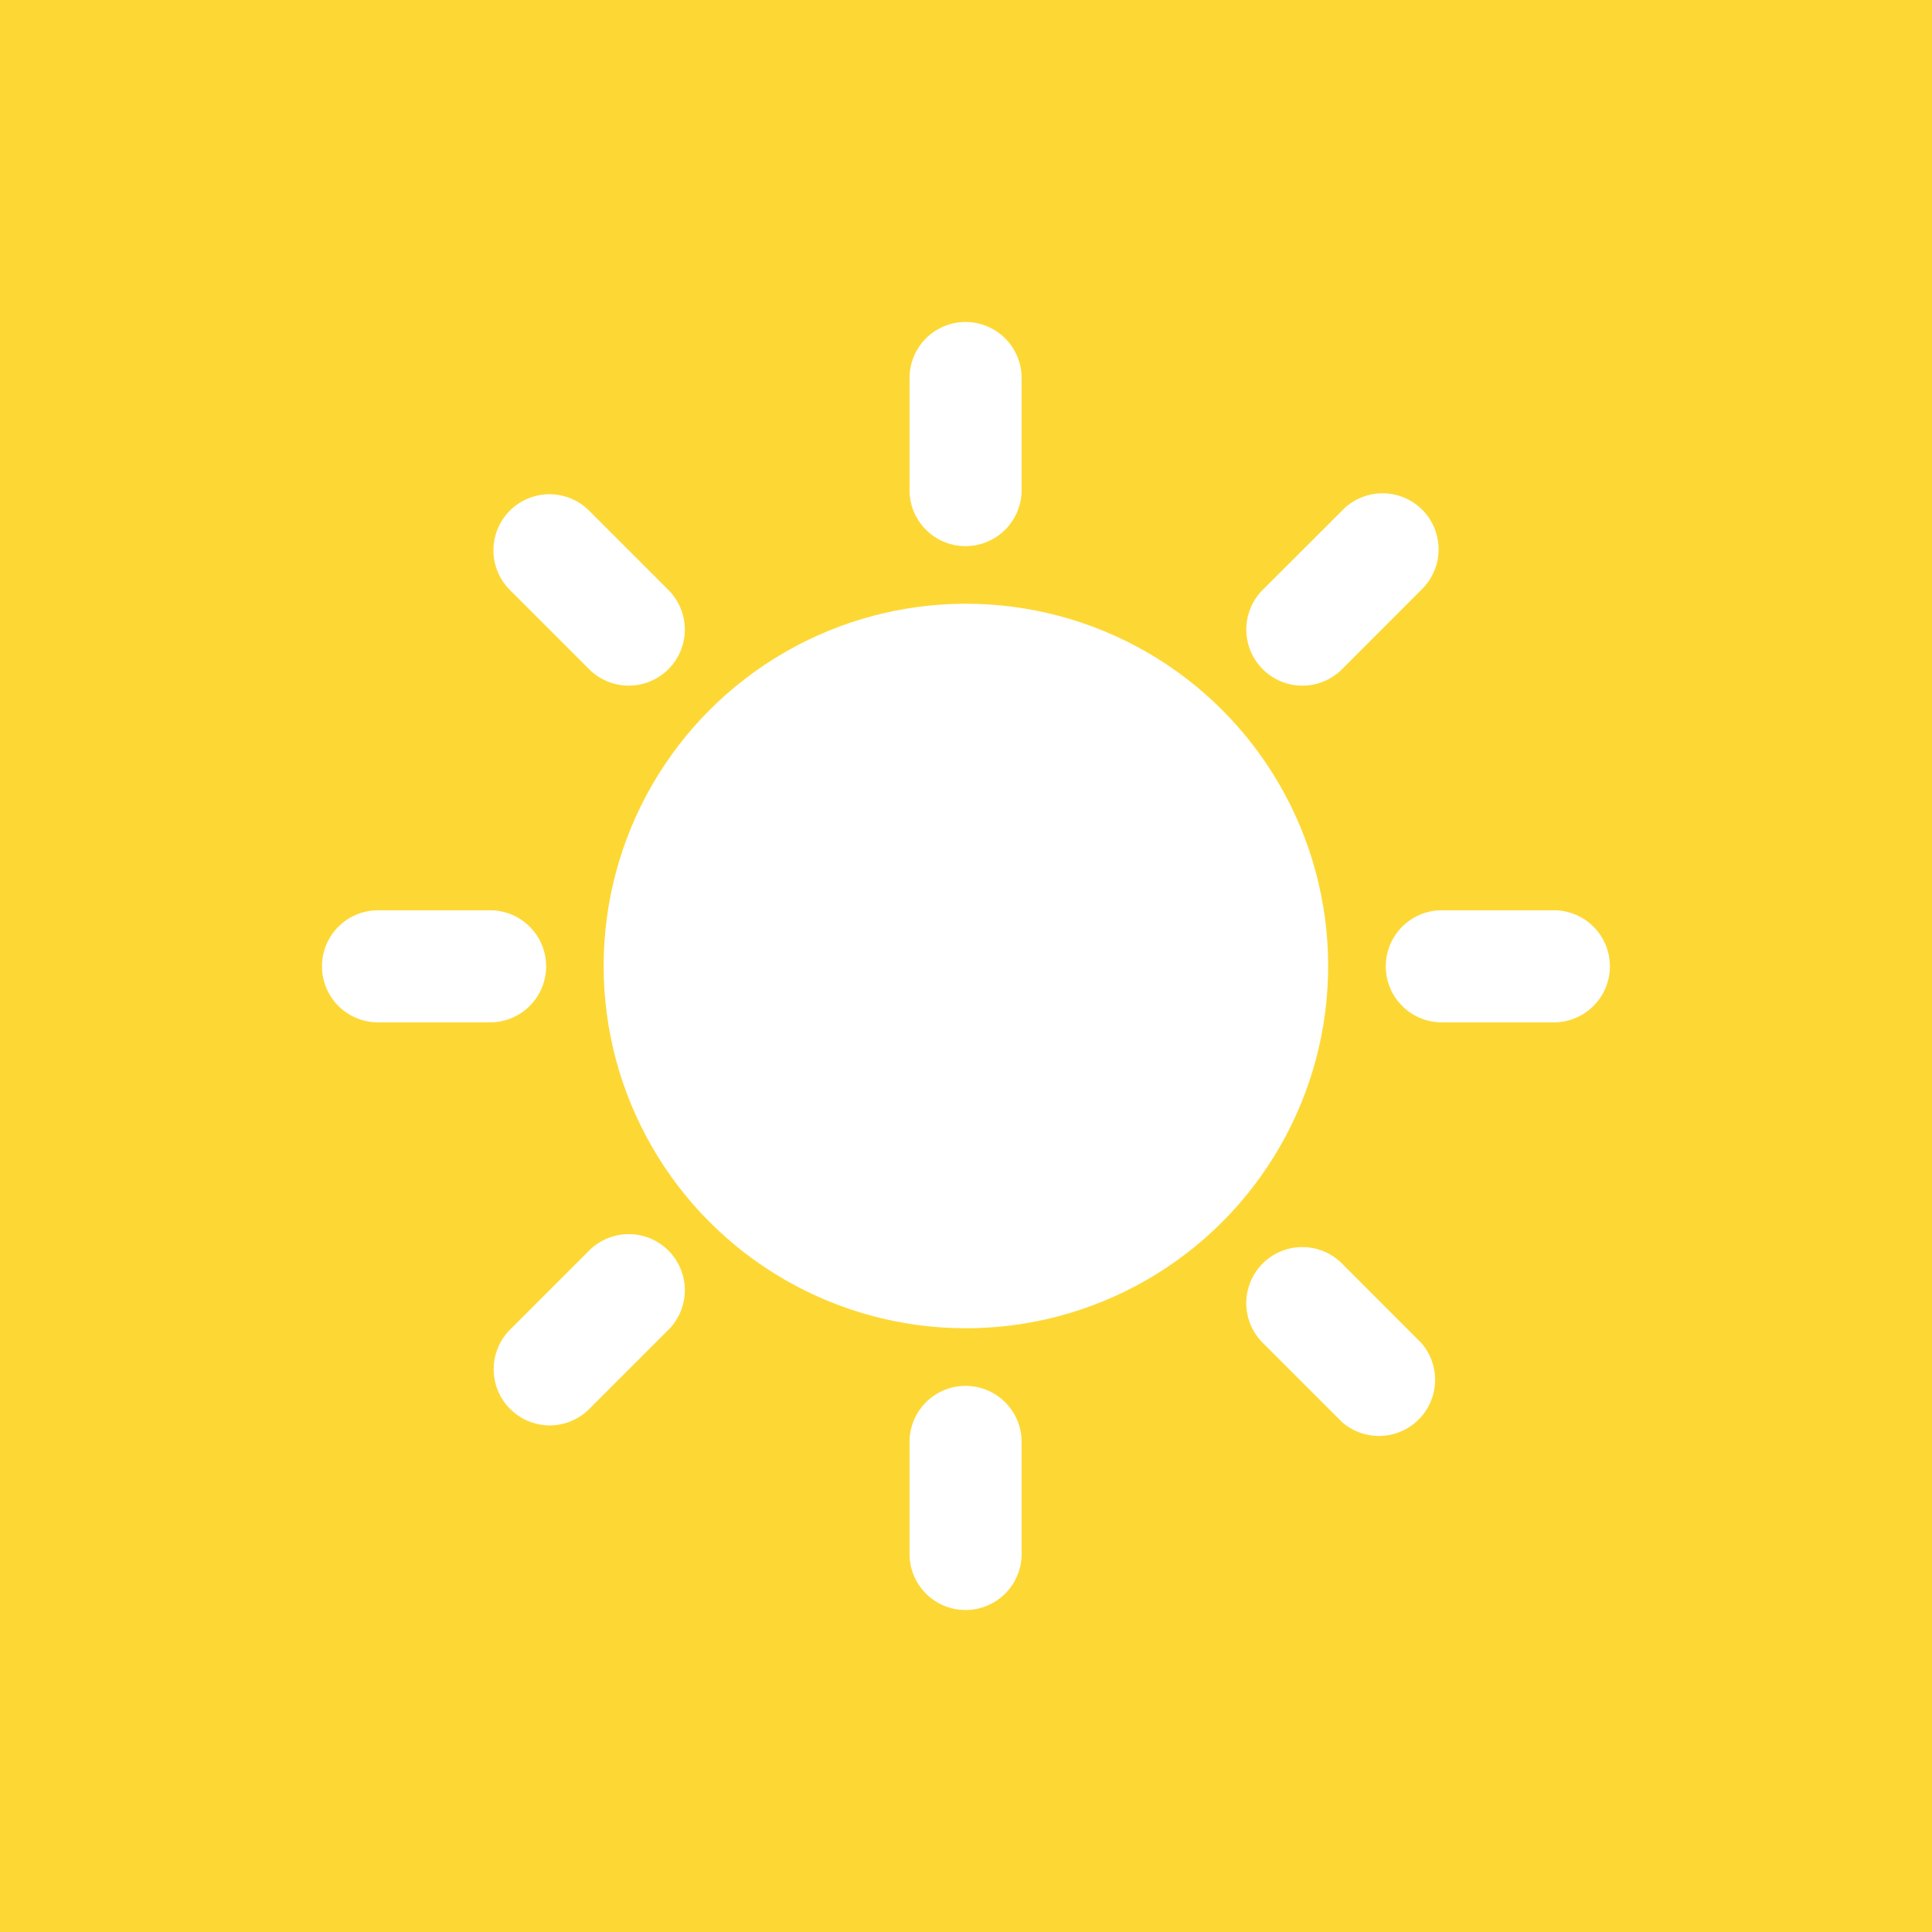 <!-- by TradingView --><svg width="18" height="18" xmlns="http://www.w3.org/2000/svg"><path fill="#FDD835" d="M0 0h18v18H0z"/><path d="M8.996 5.088a.522.522 0 00.522-.522V3.522a.522.522 0 00-1.044 0v1.044c0 .288.233.522.522.522zm0 9.912a.522.522 0 00.522-.522v-1.044a.522.522 0 10-1.044 0v1.044c0 .288.233.522.522.522zm5.481-6.519h-1.044a.522.522 0 100 1.044h1.044a.522.522 0 000-1.044zm-9.911 0H3.522a.522.522 0 000 1.044h1.044a.522.522 0 000-1.044zm7.937 3.291a.522.522 0 10-.739.738l.739.739a.523.523 0 00.738-.738l-.738-.739zM5.489 6.235a.522.522 0 10.738-.739l-.738-.738a.522.522 0 00-.739.738l.739.739zm6.645.153a.52.52 0 00.369-.153l.738-.739a.522.522 0 10-.738-.738l-.739.738a.523.523 0 00.37.892zM5.12 13.28a.52.52 0 00.369-.152l.738-.738a.522.522 0 10-.738-.739l-.739.739a.523.523 0 00.37.89z" fill="#fff"/><circle cx="8.999" cy="9" r="3.375" fill="#fff"/></svg>